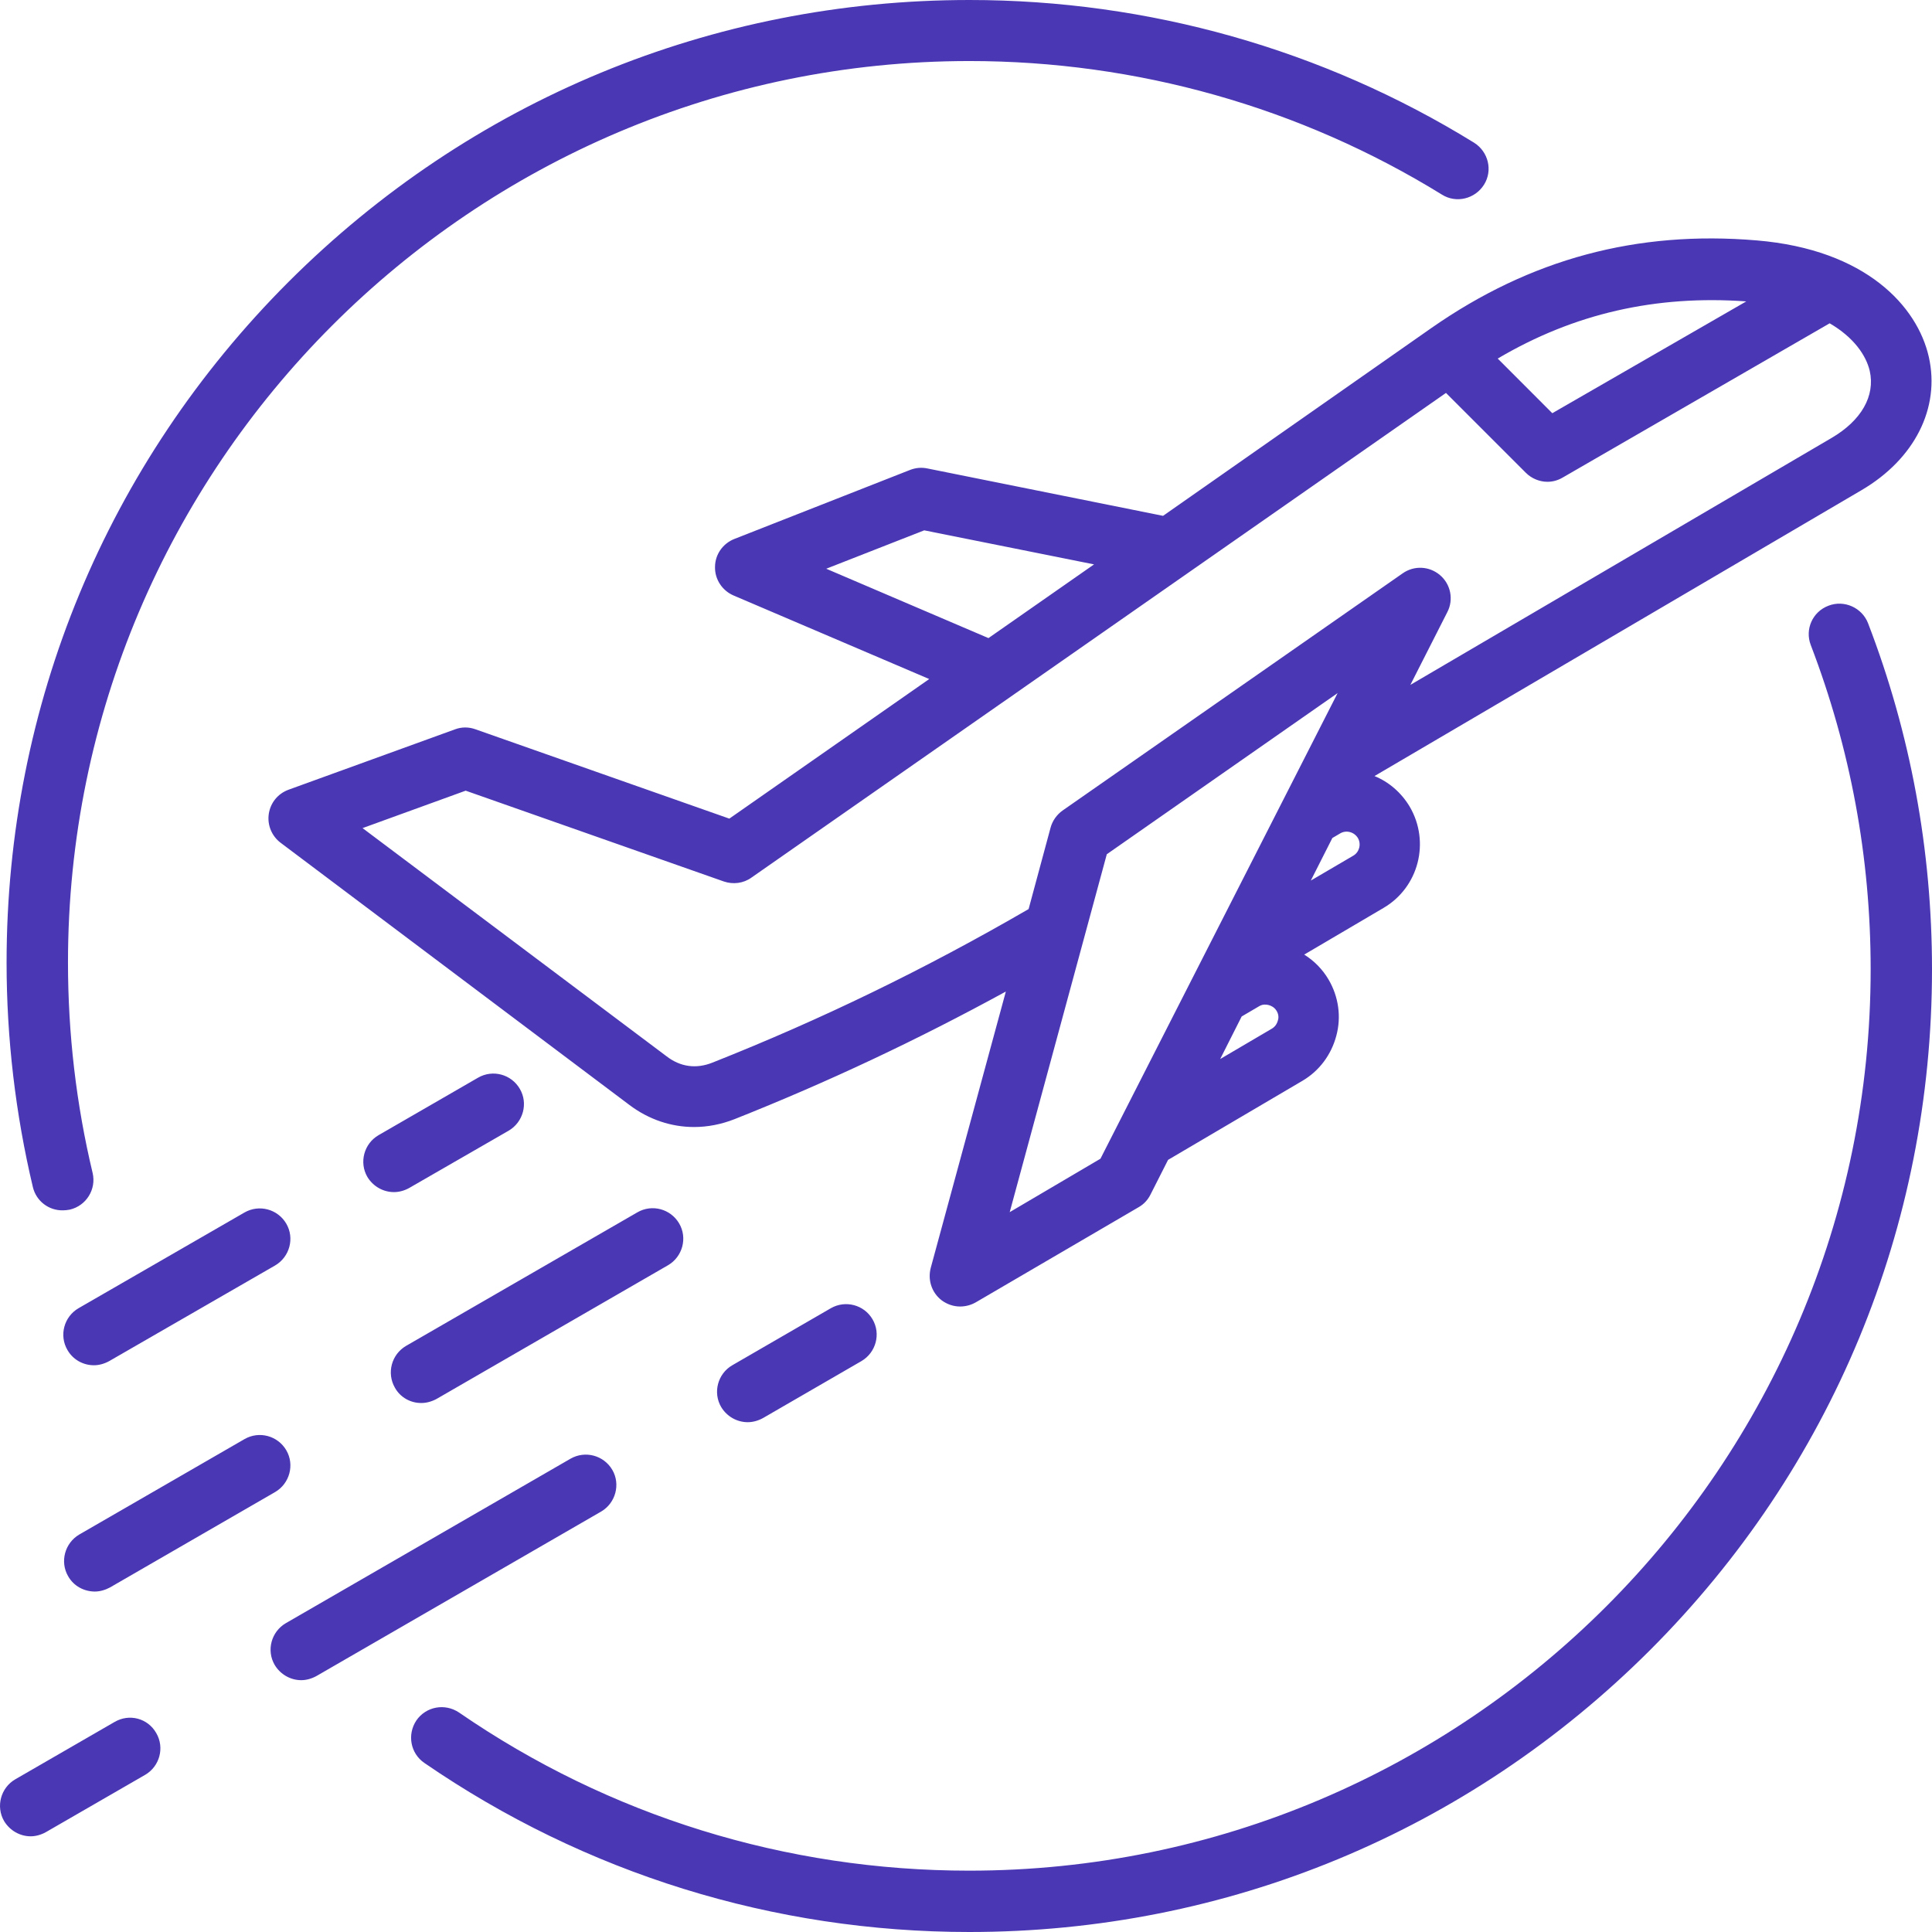 <svg width="32" height="32" viewBox="0 0 32 32" fill="none" xmlns="http://www.w3.org/2000/svg">
<path d="M19.264 8.544L15.36 7.759C15.264 7.739 15.168 7.747 15.075 7.783L12.163 8.927C11.971 9.003 11.843 9.186 11.843 9.391C11.838 9.595 11.963 9.783 12.15 9.863L15.391 11.247L12.08 13.559L7.877 12.08C7.765 12.039 7.646 12.039 7.537 12.08L4.78 13.08C4.604 13.144 4.48 13.295 4.452 13.48C4.424 13.664 4.501 13.848 4.648 13.959L10.427 18.303C10.747 18.544 11.119 18.667 11.496 18.667C11.719 18.667 11.947 18.623 12.168 18.536C13.711 17.923 15.188 17.228 16.66 16.423L15.416 21C15.364 21.2 15.431 21.408 15.595 21.536C15.688 21.605 15.795 21.64 15.903 21.64C15.991 21.64 16.08 21.617 16.16 21.572L18.859 19.995C18.944 19.947 19.011 19.875 19.055 19.787L19.347 19.211L21.57 17.903C21.85 17.739 22.05 17.472 22.134 17.154C22.219 16.839 22.17 16.506 22.006 16.226C21.906 16.055 21.766 15.914 21.602 15.811L22.914 15.039C23.498 14.698 23.691 13.947 23.35 13.362C23.209 13.126 23.002 12.95 22.766 12.854L30.834 8.118C31.711 7.603 32.139 6.759 31.947 5.911C31.759 5.079 30.911 4.134 29.098 3.982C27.111 3.814 25.347 4.29 23.711 5.431L19.264 8.544ZM13.685 9.42L15.308 8.784L18.121 9.348L16.372 10.569L13.685 9.42ZM16.724 20.077L18.332 14.149L22.155 11.48L18.227 19.192L16.724 20.077ZM21.165 16.905C21.157 16.936 21.133 16.997 21.069 17.036L20.21 17.541L20.566 16.836L20.854 16.667C20.918 16.627 20.982 16.639 21.013 16.647C21.044 16.655 21.105 16.678 21.144 16.742C21.185 16.808 21.177 16.872 21.165 16.905ZM22.416 14.172L21.711 14.585L22.068 13.88L22.199 13.803C22.299 13.744 22.43 13.78 22.491 13.88C22.549 13.98 22.516 14.113 22.416 14.172ZM30.969 6.144C31.061 6.556 30.833 6.964 30.333 7.256L23.36 11.344L23.972 10.139C24.08 9.932 24.029 9.675 23.849 9.524C23.672 9.375 23.421 9.364 23.233 9.496L17.601 13.424C17.505 13.492 17.432 13.593 17.401 13.708L17.037 15.057C15.321 16.052 13.605 16.885 11.801 17.6C11.532 17.708 11.269 17.672 11.041 17.496L6.005 13.716L7.713 13.096L11.989 14.6C12.141 14.652 12.313 14.632 12.446 14.536L23.95 6.508L25.274 7.832C25.369 7.927 25.502 7.98 25.63 7.98C25.717 7.98 25.802 7.957 25.881 7.911L30.305 5.355C30.705 5.588 30.908 5.885 30.969 6.144ZM28.924 4.992L25.711 6.844L24.807 5.939C26.072 5.192 27.424 4.885 28.924 4.992ZM1.129 26.108C0.989 25.868 1.073 25.557 1.314 25.416L4.05 23.836C4.293 23.696 4.601 23.78 4.742 24.021C4.882 24.261 4.798 24.572 4.557 24.713L1.822 26.293C1.742 26.336 1.653 26.361 1.57 26.361C1.393 26.36 1.222 26.272 1.129 26.108ZM9.957 25.036L5.242 27.76C5.162 27.804 5.073 27.829 4.99 27.829C4.814 27.829 4.646 27.736 4.55 27.577C4.409 27.336 4.493 27.026 4.734 26.885L9.449 24.161C9.693 24.021 10.001 24.105 10.142 24.346C10.281 24.585 10.196 24.896 9.957 25.036ZM1.117 22.36C0.976 22.119 1.06 21.808 1.301 21.668L4.049 20.083C4.293 19.943 4.601 20.027 4.742 20.268C4.882 20.508 4.798 20.819 4.557 20.96L1.809 22.544C1.729 22.588 1.64 22.613 1.557 22.613C1.378 22.613 1.209 22.521 1.117 22.36ZM2.588 28.705C2.729 28.946 2.645 29.257 2.404 29.397L0.76 30.346C0.681 30.39 0.592 30.415 0.509 30.415C0.332 30.415 0.165 30.322 0.068 30.163C-0.072 29.922 0.012 29.611 0.253 29.471L1.896 28.522C2.142 28.377 2.449 28.46 2.588 28.705ZM6.541 22.985C6.401 22.741 6.485 22.433 6.726 22.292L10.557 20.08C10.801 19.939 11.108 20.024 11.249 20.264C11.39 20.505 11.305 20.816 11.065 20.956L7.234 23.169C7.154 23.213 7.065 23.238 6.982 23.238C6.806 23.241 6.632 23.149 6.541 22.985ZM6.777 19.677C6.698 19.721 6.609 19.745 6.526 19.745C6.349 19.745 6.182 19.653 6.085 19.494C5.945 19.253 6.029 18.942 6.27 18.802L7.918 17.85C8.162 17.709 8.47 17.794 8.61 18.035C8.751 18.275 8.666 18.586 8.426 18.727L6.777 19.677ZM14.452 21.852C14.593 22.092 14.509 22.403 14.268 22.544L12.637 23.488C12.557 23.532 12.468 23.556 12.385 23.556C12.209 23.556 12.041 23.464 11.945 23.305C11.804 23.064 11.888 22.753 12.129 22.613L13.76 21.669C14.005 21.528 14.313 21.613 14.452 21.852ZM0.545 19.664C0.257 18.452 0.109 17.2 0.109 15.944C0.109 11.685 1.768 7.68 4.781 4.667C7.793 1.659 11.796 0 16.057 0C19.016 0 21.908 0.816 24.416 2.364C24.652 2.513 24.728 2.823 24.58 3.059C24.431 3.295 24.12 3.372 23.884 3.224C21.536 1.775 18.828 1.011 16.057 1.011C7.821 1.011 1.126 7.711 1.126 15.942C1.126 17.119 1.262 18.291 1.534 19.427C1.598 19.699 1.429 19.971 1.157 20.035C1.117 20.043 1.078 20.047 1.042 20.047C0.809 20.052 0.601 19.895 0.545 19.664ZM30.941 10.323C31.644 12.151 32 14.08 32 16.056C32 20.315 30.341 24.32 27.328 27.333C24.316 30.341 20.313 32 16.056 32C12.813 32 9.693 31.031 7.029 29.2C6.797 29.041 6.741 28.728 6.897 28.495C7.057 28.264 7.369 28.208 7.602 28.364C10.094 30.08 13.018 30.984 16.053 30.984C24.289 30.984 30.984 24.284 30.984 16.053C30.984 14.201 30.648 12.397 29.992 10.684C29.892 10.425 30.02 10.133 30.284 10.033C30.544 9.931 30.841 10.064 30.941 10.323Z" fill="#4937B3"/>
</svg>
